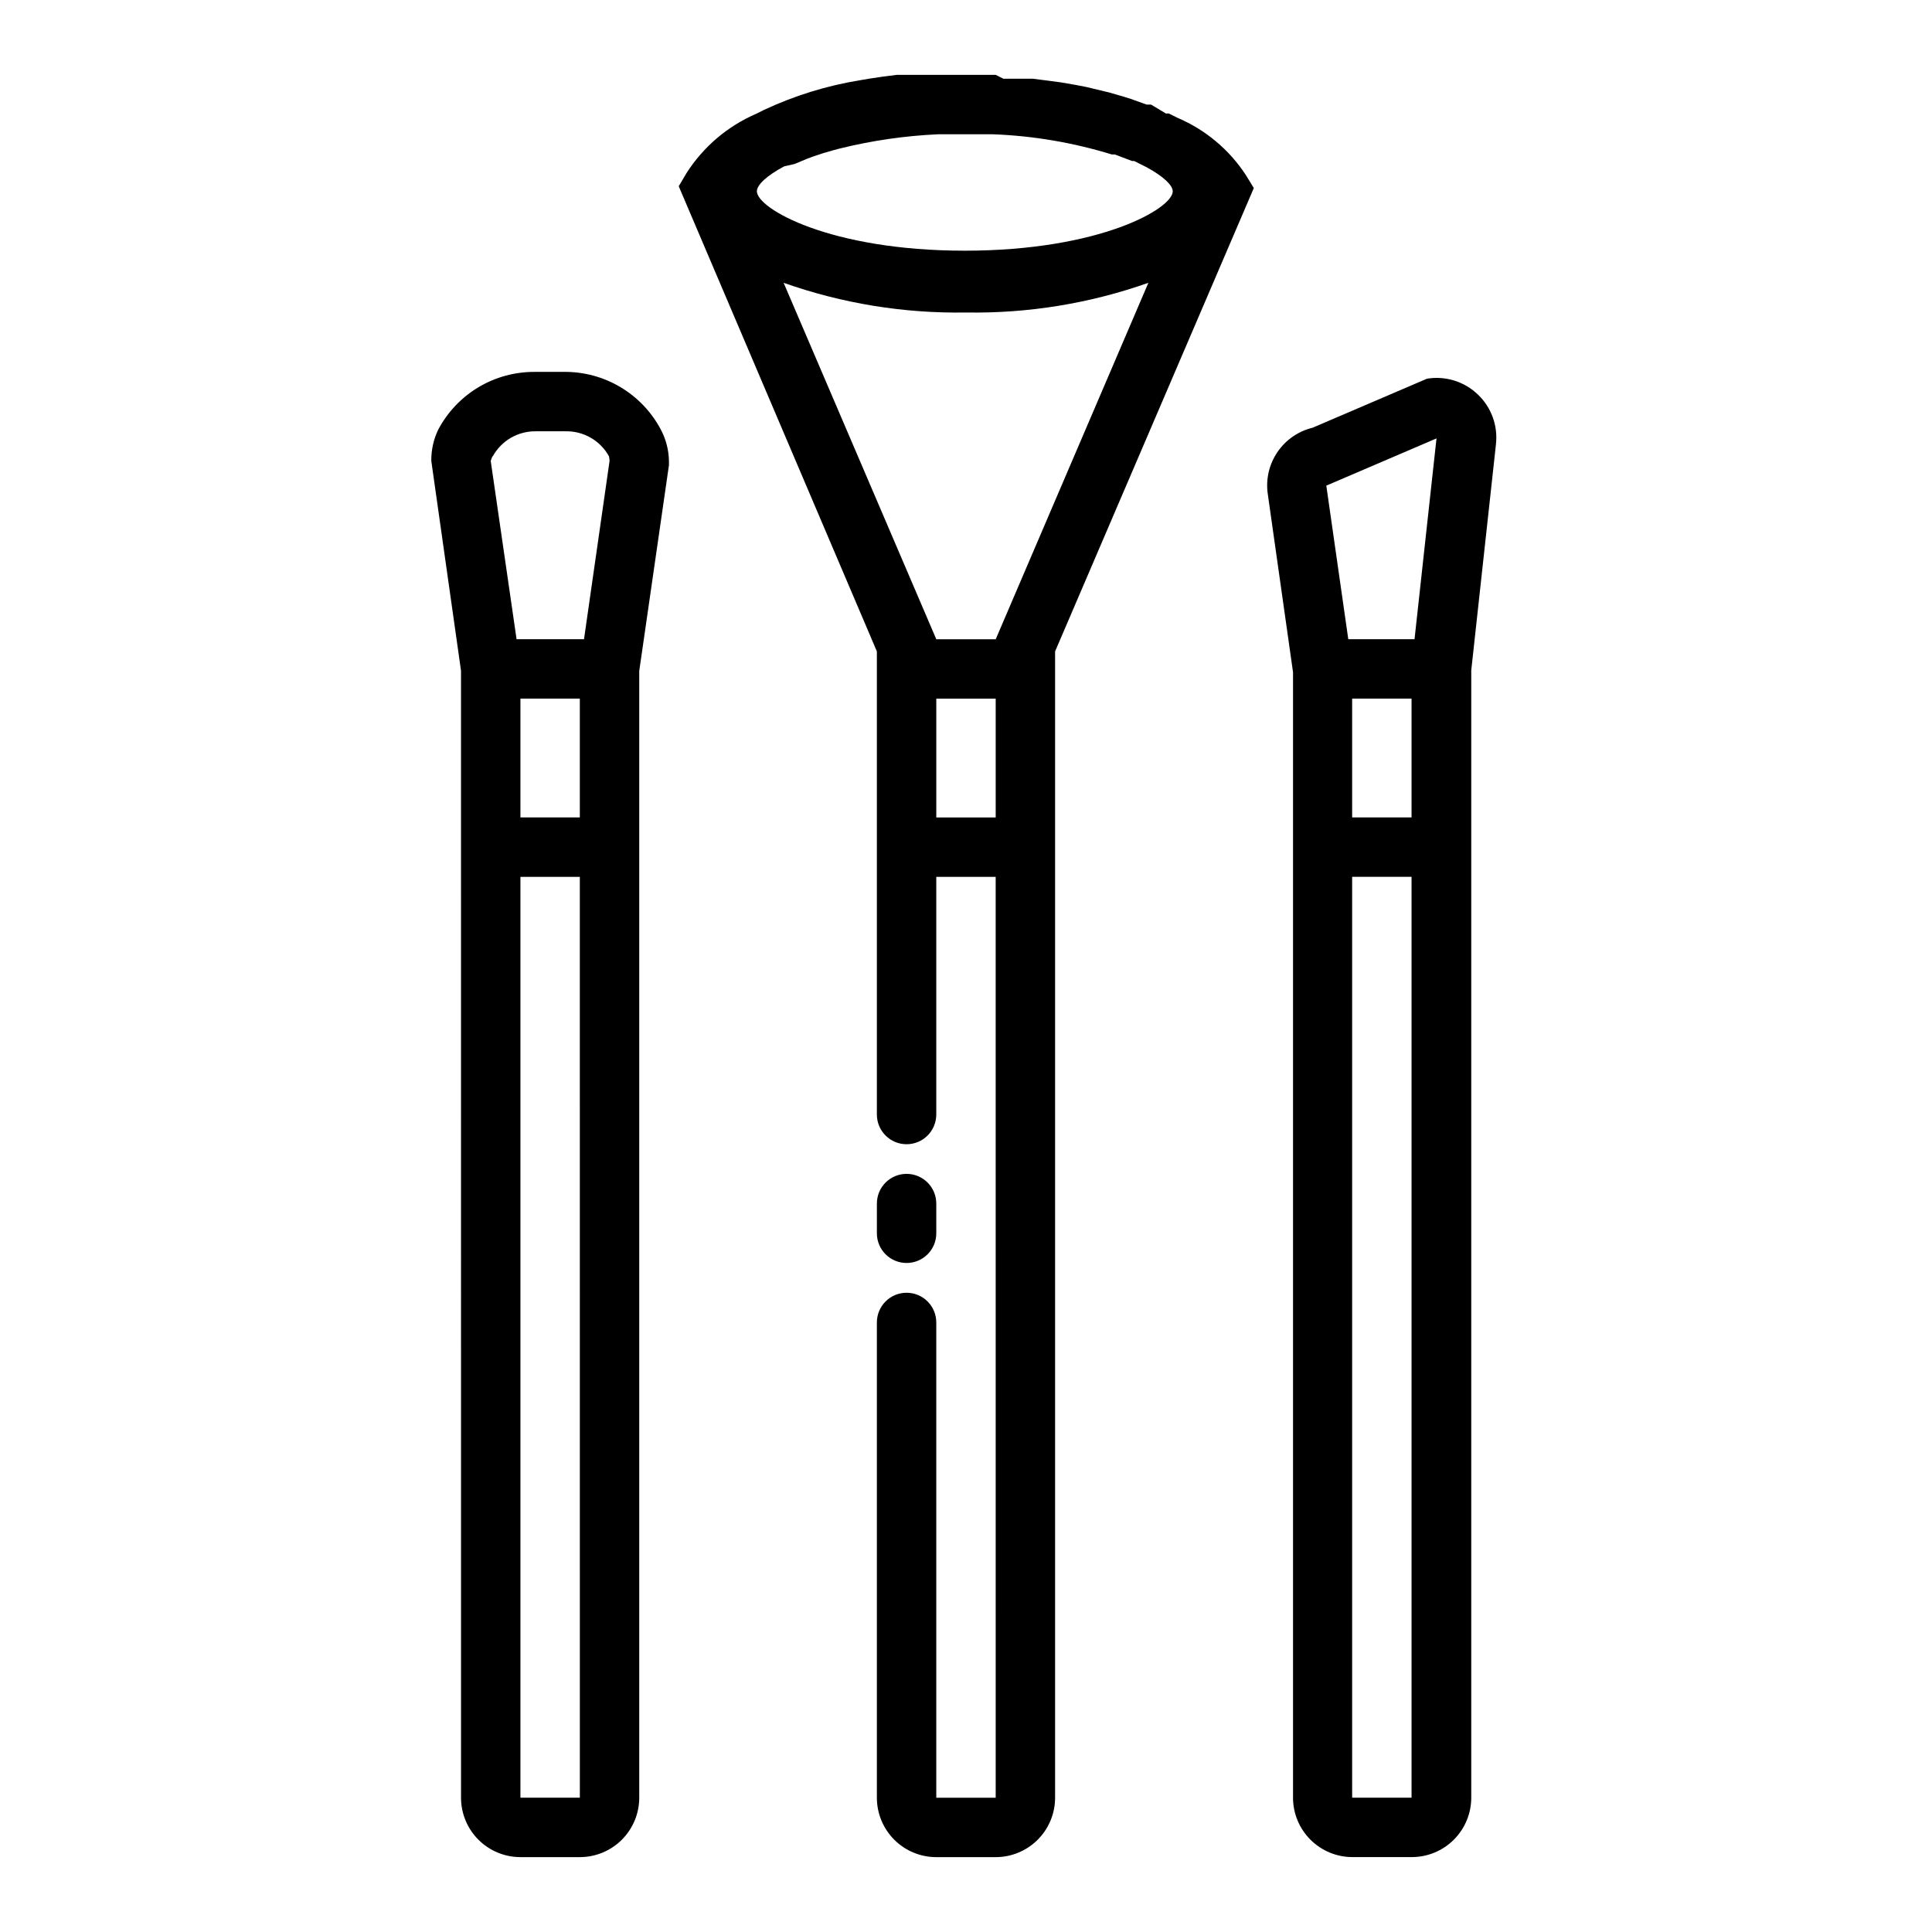 <?xml version="1.0" encoding="UTF-8"?>
<!-- Uploaded to: SVG Repo, www.svgrepo.com, Generator: SVG Repo Mixer Tools -->
<svg fill="#000000" width="800px" height="800px" version="1.1" viewBox="144 144 512 512" xmlns="http://www.w3.org/2000/svg">
 <path d="m474.15 190.37c-4.387-6.707-10.656-11.965-18.027-15.113l-2.363-1.18h-0.789l-3.93-2.363h-1.184l-4.172-1.496-1.73-0.551-4.094-1.18-5.902-1.418-2.832-0.551-4.094-0.707-2.992-0.395-4.328-0.551h-7.793l-2.051-1.027h-26.215l-3.699 0.473-3.699 0.551-2.281 0.395h-0.004c-8.824 1.426-17.41 4.078-25.504 7.871l-2.047 1.023c-7.606 3.277-14.051 8.762-18.5 15.746l-2.047 3.465 52.508 123.27v122.73c0 4.348 3.523 7.871 7.871 7.871s7.871-3.523 7.871-7.871v-62.977h15.742l0.004 244.03h-15.746v-125.95c0-4.348-3.523-7.871-7.871-7.871s-7.871 3.523-7.871 7.871v125.95c0 4.176 1.66 8.18 4.609 11.133 2.953 2.953 6.957 4.613 11.133 4.613h15.746c4.176 0 8.18-1.66 11.133-4.613s4.609-6.957 4.609-11.133v-303.78l52.664-122.8zm-119.57-2.914 3.387-1.418 1.496-0.551 2.598-0.867 2.992-0.867 1.496-0.395-0.004 0.004c8.539-2.113 17.266-3.379 26.055-3.777h14.566-0.004c10.688 0.41 21.27 2.207 31.488 5.352h0.789l4.566 1.73h0.551l3.305 1.652c4.488 2.441 6.926 4.801 6.926 6.375 0 4.566-19.285 15.742-55.105 15.742-35.816 0-55.105-11.18-55.105-15.742 0-1.652 2.519-4.094 7.242-6.613zm45.422 39.359c16.449 0.281 32.82-2.387 48.332-7.871l-40.461 94.465h-15.746l-40.461-94.465c15.512 5.484 31.883 8.152 48.336 7.871zm-7.875 133.82v-31.488h15.742v31.488zm-98.555-118.08h-7.875c-5.231-0.031-10.371 1.371-14.867 4.047-4.492 2.676-8.172 6.531-10.637 11.145-1.289 2.617-1.938 5.508-1.891 8.426l7.871 55.578 0.004 298.66c0 4.176 1.656 8.18 4.609 11.133s6.957 4.613 11.133 4.613h15.746c4.172 0 8.18-1.66 11.133-4.613 2.949-2.953 4.609-6.957 4.609-11.133v-298.59l7.871-54.555v-1.098c-0.047-2.945-0.805-5.836-2.203-8.426-2.465-4.613-6.144-8.469-10.637-11.145-4.496-2.676-9.637-4.078-14.867-4.047zm-18.973 22.355c2.293-4.141 6.68-6.684 11.414-6.613h7.871c4.762-0.098 9.188 2.449 11.492 6.613 0.098 0.414 0.152 0.836 0.16 1.262l-6.769 47.23h-17.871l-6.848-47.23c0.113-0.438 0.27-0.859 0.473-1.262zm23.066 355.5h-15.746v-244.03h15.742zm-15.746-259.78v-31.488h15.742v31.488zm253.71-112.1c-3.578-3.434-8.566-4.977-13.461-4.172l-30.309 12.988v0.004c-3.809 0.918-7.141 3.227-9.34 6.477-2.199 3.246-3.106 7.195-2.547 11.074l6.691 47.23v298.27c0 4.176 1.66 8.18 4.613 11.133s6.957 4.613 11.133 4.613h15.742c4.176 0 8.18-1.66 11.133-4.613 2.953-2.953 4.613-6.957 4.613-11.133v-298.74l6.535-59.828h-0.004c0.594-4.945-1.184-9.879-4.801-13.305zm-10.941 11.652-5.824 53.215h-17.555l-5.824-40.699zm-6.613 360.22h-15.742v-244.03h15.742zm-15.742-259.78v-31.488h15.742v31.488zm-125.95 110.21v-7.871c0-4.348 3.523-7.875 7.871-7.875 2.09 0 4.09 0.832 5.566 2.309 1.477 1.473 2.305 3.477 2.305 5.566v7.871c0 2.086-0.828 4.09-2.305 5.566-1.477 1.477-3.477 2.305-5.566 2.305-4.348 0-7.871-3.523-7.871-7.871z"/>
</svg>